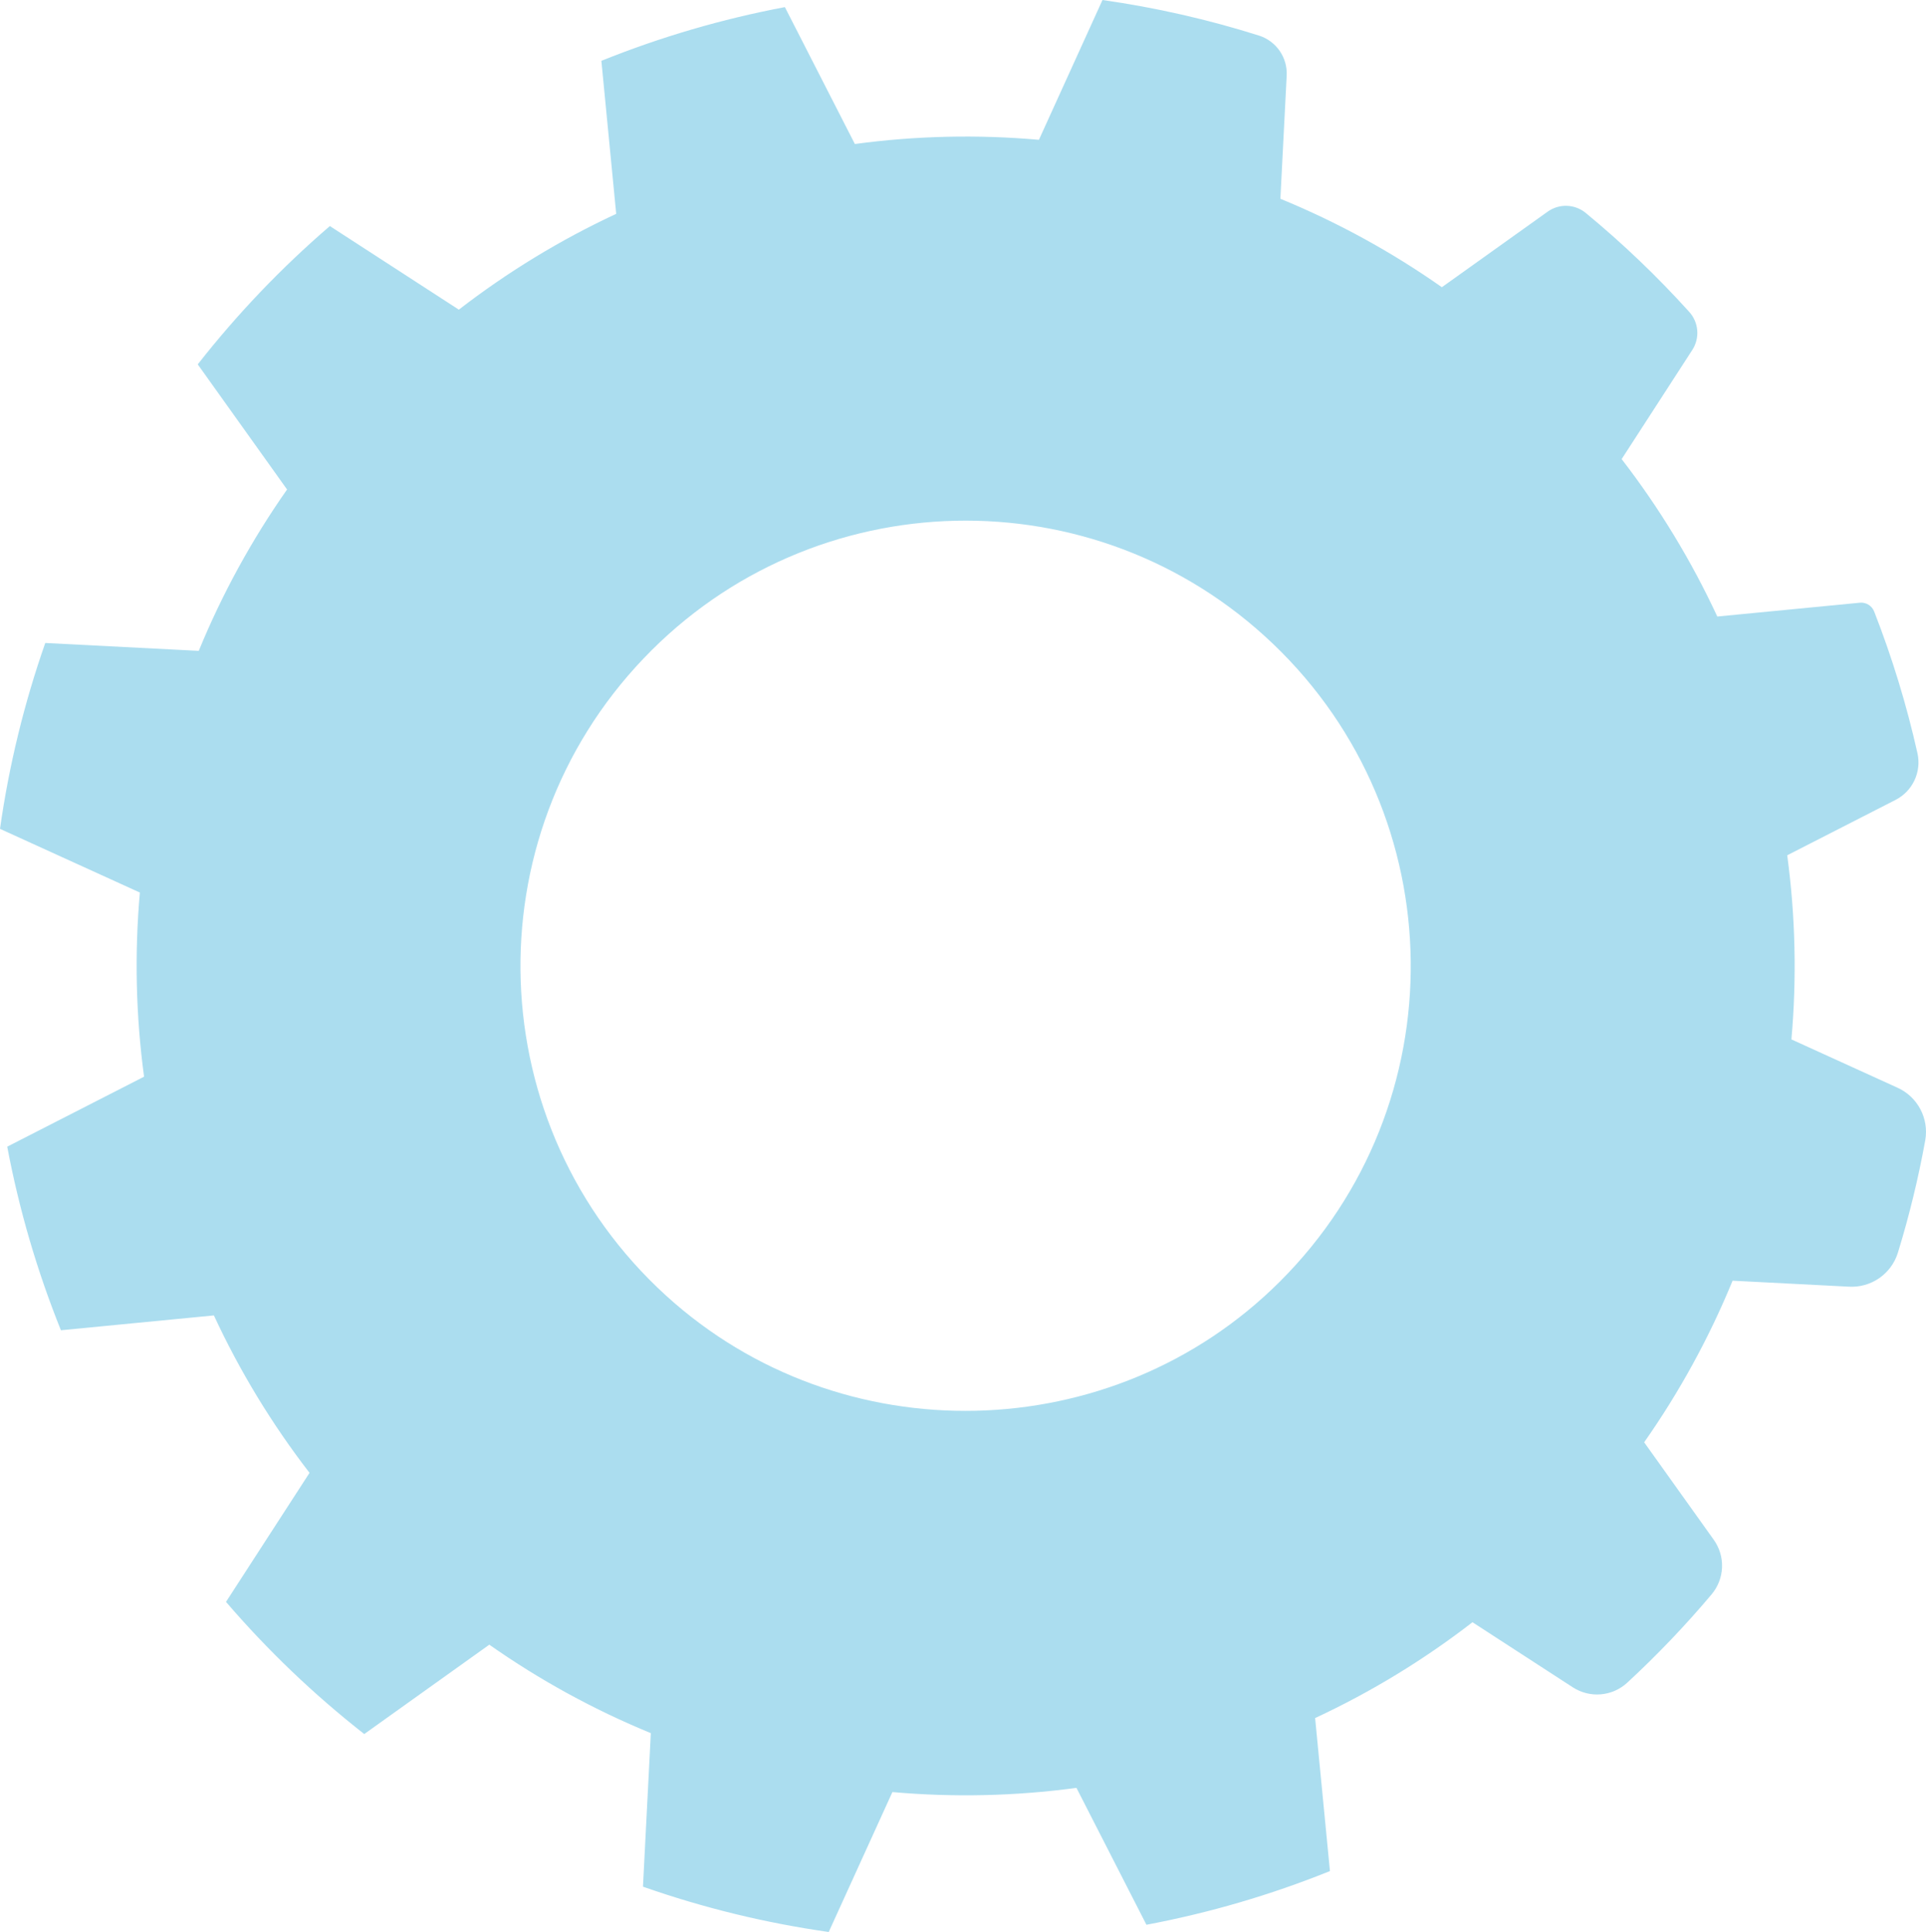 <?xml version="1.0" encoding="UTF-8"?> <svg xmlns="http://www.w3.org/2000/svg" width="313" height="314" viewBox="0 0 313 314" fill="none"> <path opacity="0.5" fill-rule="evenodd" clip-rule="evenodd" d="M206.912 104.669C236.209 132.683 236.851 179.493 207.998 208.289C180.824 235.409 136.587 236.41 108.22 210.551C78.1 183.093 76.618 136.309 104.611 106.998C132.199 78.09 178.037 77.052 206.912 104.669ZM46.653 79.555C40.912 87.738 36.097 96.534 32.299 105.782L7.357 104.502C3.923 114.307 1.459 124.425 0 134.711L22.73 145.064C21.849 155.034 22.077 165.071 23.412 174.991L1.175 186.364C3.099 196.571 6.022 206.565 9.899 216.202L34.76 213.792C38.974 222.872 44.188 231.453 50.304 239.377L36.728 260.349C43.495 268.229 51.021 275.423 59.195 281.829L79.52 267.305C87.708 273.058 96.511 277.879 105.767 281.681L104.492 306.636C114.289 310.074 124.4 312.541 134.679 314L145.026 291.259C154.992 292.143 165.024 291.914 174.939 290.577L186.31 312.825C196.513 310.902 206.502 307.98 216.133 304.1L213.724 279.23C222.8 275.006 231.377 269.782 239.297 263.657L255.604 274.236C256.95 275.108 258.548 275.508 260.146 275.374C261.745 275.24 263.254 274.579 264.436 273.494C269.312 268.989 273.902 264.183 278.178 259.103C279.206 257.871 279.795 256.333 279.853 254.729C279.912 253.126 279.436 251.548 278.501 250.245L267.197 234.412C272.947 226.218 277.767 217.409 281.569 208.148L300.471 209.119C302.21 209.22 303.934 208.74 305.371 207.754C306.808 206.768 307.877 205.332 308.409 203.672C310.266 197.647 311.759 191.515 312.883 185.31C313.183 183.589 312.902 181.817 312.085 180.273C311.268 178.729 309.96 177.501 308.369 176.782L291.128 168.932C292.011 158.962 291.782 148.925 290.446 139.005L308.043 130.01C309.391 129.323 310.473 128.208 311.12 126.84C311.767 125.472 311.943 123.927 311.619 122.449C309.86 114.593 307.506 106.883 304.577 99.385C304.395 98.925 304.069 98.537 303.647 98.28C303.225 98.022 302.731 97.909 302.239 97.958L279.083 100.201C274.867 91.121 269.654 82.54 263.539 74.616L275.028 56.866C275.635 55.925 275.914 54.809 275.823 53.693C275.732 52.577 275.275 51.522 274.524 50.692C269.321 44.93 263.702 39.557 257.713 34.618C256.85 33.904 255.777 33.495 254.658 33.454C253.54 33.413 252.439 33.742 251.527 34.392L234.323 46.68C226.137 40.927 217.335 36.106 208.08 32.308L209.102 12.285C209.177 10.856 208.776 9.444 207.963 8.267C207.149 7.091 205.969 6.218 204.607 5.784C196.3 3.16 187.792 1.225 179.168 0L168.839 22.723C158.873 21.839 148.841 22.067 138.926 23.405L127.555 1.157C117.353 3.082 107.363 6.006 97.732 9.886L100.141 34.755C91.066 38.981 82.489 44.204 74.568 50.328L53.606 36.742C45.732 43.515 38.541 51.044 32.136 59.22L46.653 79.555Z" fill="#58BCE0"></path> </svg> 
